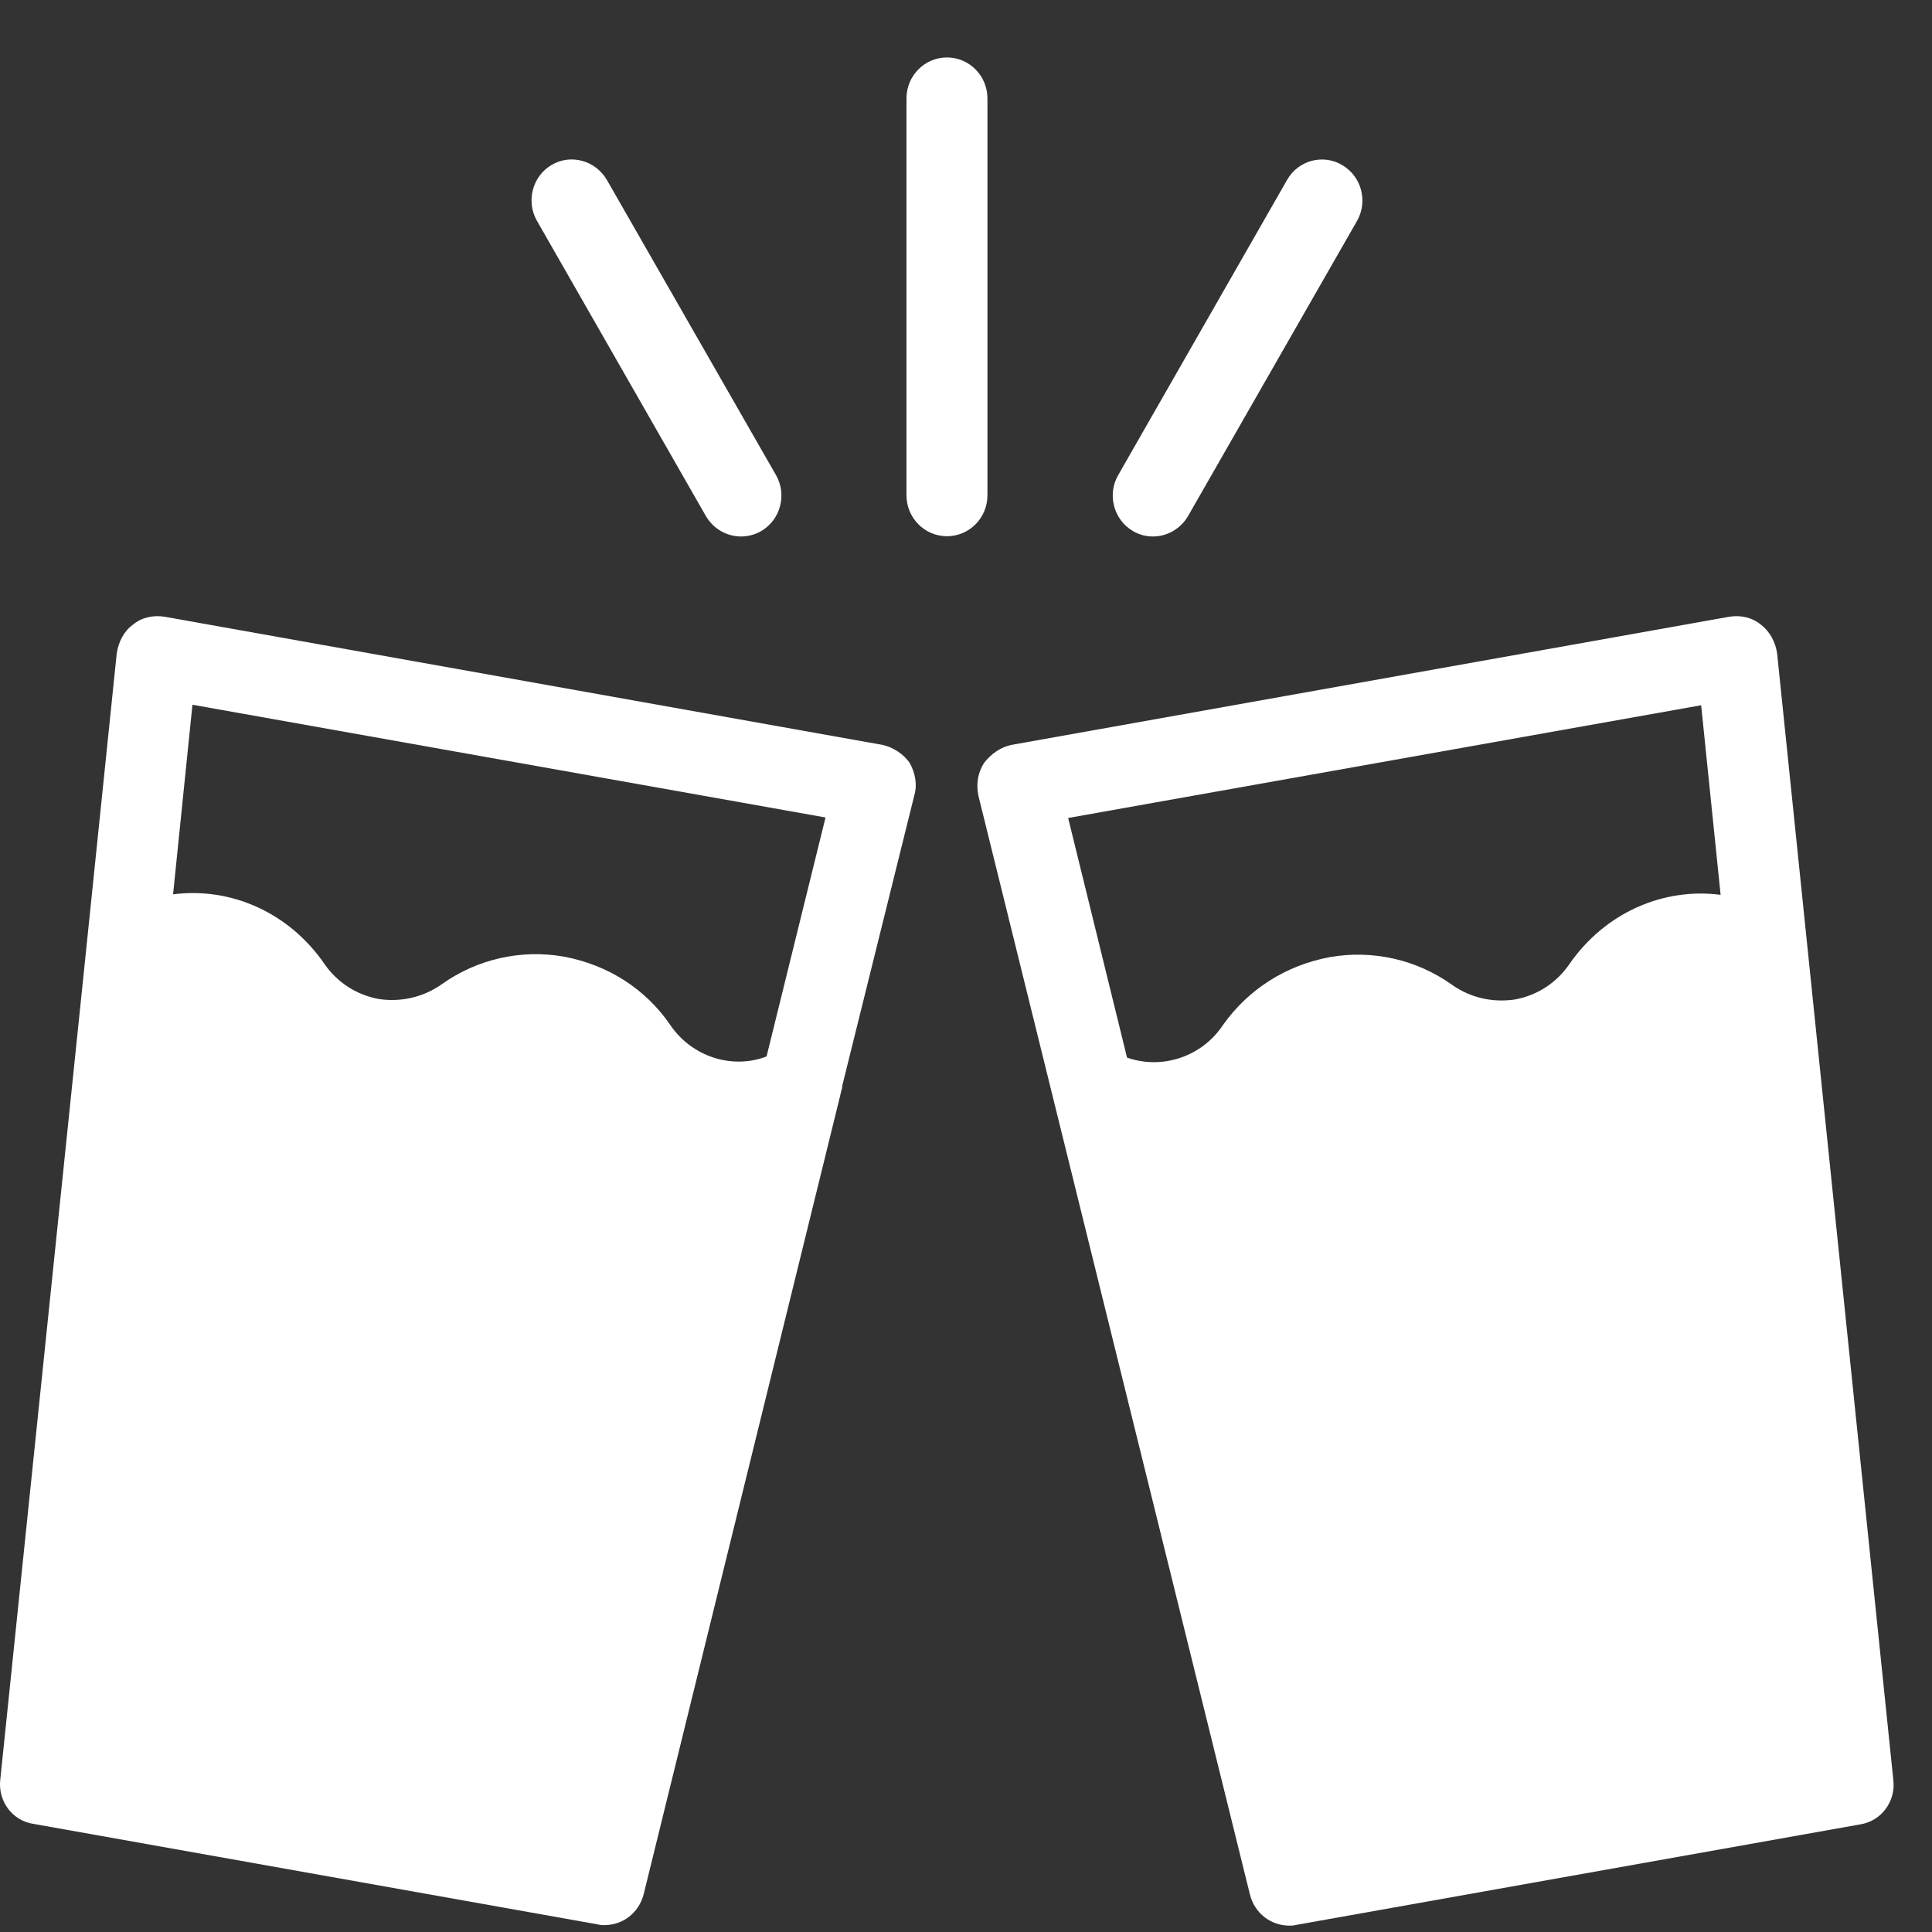 <svg width="31" height="31" viewBox="0 0 31 31" fill="none" xmlns="http://www.w3.org/2000/svg">
<rect x="0" y="0" width="31" height="31" fill="#333333" stroke="none"/>
<path d="M14.169 11.954L2.637 9.895C2.454 9.868 2.272 9.906 2.131 10.025C1.987 10.129 1.9 10.302 1.873 10.486L1.379 15.272L0.004 28.558C-0.034 28.9 0.198 29.215 0.536 29.265L9.592 30.878C9.63 30.89 9.668 30.89 9.694 30.89C9.994 30.89 10.252 30.694 10.329 30.39L13.466 17.642L13.504 17.484C13.515 17.457 13.515 17.446 13.515 17.419L14.67 12.764C14.723 12.579 14.682 12.395 14.594 12.237C14.496 12.1 14.34 11.996 14.169 11.954L14.169 11.954ZM12.3 16.951C11.757 17.162 11.107 16.962 10.758 16.451C10.355 15.86 9.747 15.48 9.045 15.349C8.357 15.23 7.658 15.387 7.085 15.795C6.784 16.006 6.424 16.083 6.074 16.029C5.725 15.964 5.413 15.768 5.204 15.464C4.634 14.638 3.7 14.231 2.777 14.35L3.088 11.308L13.246 13.117L12.3 16.951Z" fill="white"/>
<path d="M29.009 15.272L28.515 10.486C28.489 10.302 28.398 10.133 28.257 10.025C28.113 9.906 27.934 9.868 27.752 9.895L16.219 11.954C16.052 11.992 15.897 12.1 15.79 12.242C15.688 12.399 15.661 12.584 15.699 12.768L16.892 17.596L20.056 30.399C20.132 30.702 20.394 30.898 20.69 30.898C20.717 30.898 20.755 30.898 20.793 30.887L29.849 29.273C30.187 29.22 30.418 28.905 30.38 28.567L29.009 15.272ZM25.18 15.472C24.971 15.776 24.66 15.972 24.31 16.037C23.946 16.091 23.596 16.01 23.3 15.803C22.73 15.395 22.027 15.238 21.34 15.357C20.641 15.487 20.029 15.868 19.615 16.459C19.277 16.959 18.643 17.166 18.084 16.97L17.139 13.125L27.296 11.316L27.608 14.358C26.688 14.239 25.754 14.643 25.18 15.472L25.18 15.472Z" fill="white"/>
<path d="M15.844 1.579C15.844 1.218 15.555 0.922 15.194 0.922C14.837 0.922 14.545 1.214 14.545 1.579V7.947C14.545 8.308 14.834 8.604 15.194 8.604C15.552 8.604 15.844 8.312 15.844 7.947V1.579Z" fill="white"/>
<path d="M20.653 2.885L17.941 7.625C17.763 7.936 17.869 8.339 18.177 8.52C18.279 8.581 18.389 8.608 18.5 8.608C18.724 8.608 18.94 8.489 19.062 8.282L21.774 3.545C21.953 3.231 21.846 2.831 21.538 2.65C21.235 2.466 20.832 2.57 20.653 2.885V2.885Z" fill="white"/>
<path d="M8.85 2.647C8.543 2.827 8.437 3.23 8.615 3.542L11.327 8.282C11.449 8.489 11.665 8.608 11.889 8.608C11.999 8.608 12.113 8.581 12.216 8.52C12.524 8.339 12.63 7.936 12.452 7.625L9.739 2.889C9.553 2.57 9.154 2.466 8.85 2.647V2.647Z" fill="white"/>
</svg>
